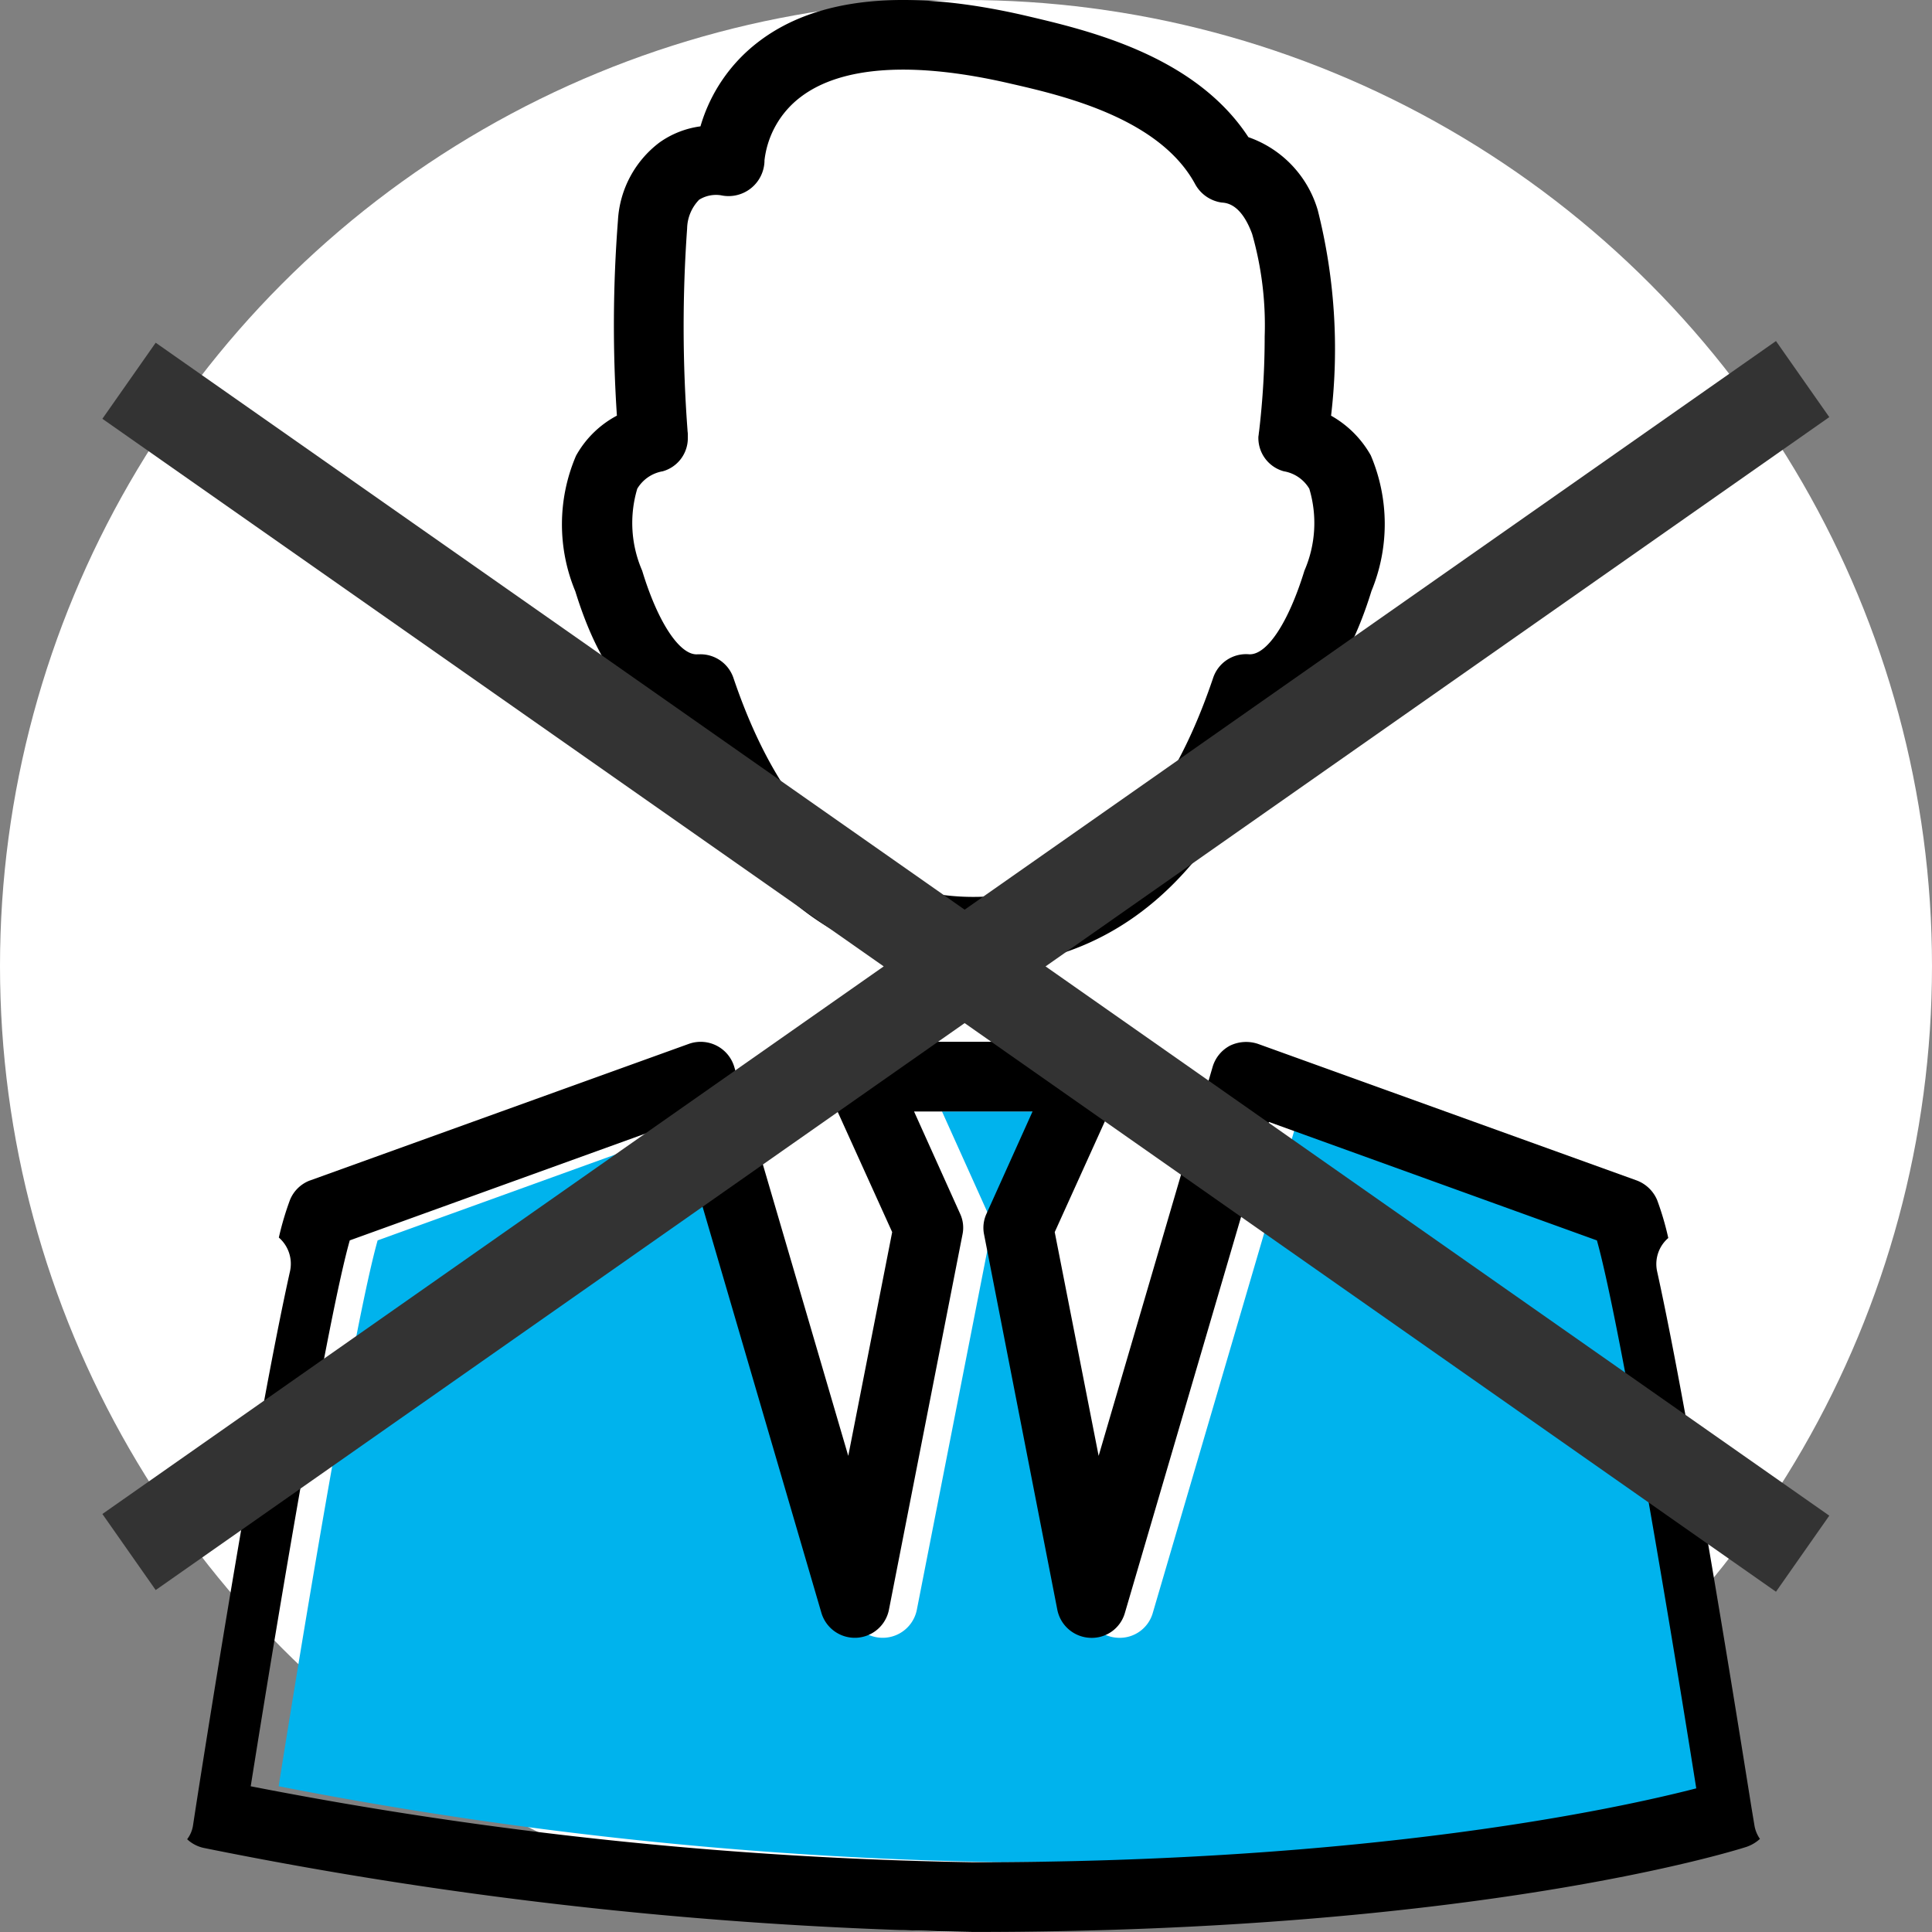 <svg xmlns="http://www.w3.org/2000/svg" width="52" height="52"><rect width="100%" height="100%" fill="#808080" stroke="none"/><g transform="translate(-262 -3952)"><circle cx="26" cy="26" r="26" transform="translate(262 3952)" fill="#fff"/><path d="M289.304 3984.664a.894.894 0 0 0-.065.563l1.97 10.094a.938.938 0 0 0 .882.76.924.924 0 0 0 .938-.675l3.875-13.21 8.829 3.189c.562 2 1.829 9.438 2.673 14.748-2.148.554-8.763 1.989-19.458 1.989a110.715 110.715 0 0 1-19.448-2.045c.844-5.31 2.1-12.7 2.664-14.692l8.829-3.189 3.865 13.21a.937.937 0 0 0 1.82-.085l1.98-10.094a.894.894 0 0 0-.066-.563l-1.238-2.749h3.19Z" fill="#00b3ed"/><path d="M279.753 3955.833a2.461 2.461 0 0 1 1.1-.432 4.411 4.411 0 0 1 1.529-2.251c1.576-1.229 4-1.473 7.206-.732 1.642.385 4.559 1.05 6.013 3.274a2.959 2.959 0 0 1 1.868 1.97 15.251 15.251 0 0 1 .357 5.526 2.8 2.8 0 0 1 1.069 1.069 4.727 4.727 0 0 1 .018 3.65c-.741 2.4-1.773 3.274-2.683 3.518-2.036 5.433-5.47 6.6-8.031 6.6s-5.995-1.163-8.031-6.6c-.91-.235-1.942-1.107-2.683-3.509a4.689 4.689 0 0 1 .019-3.65 2.708 2.708 0 0 1 1.1-1.079 36.6 36.6 0 0 1 .028-5.254 2.822 2.822 0 0 1 1.121-2.1Zm1.069 1.538a1.141 1.141 0 0 0-.328.778 37.284 37.284 0 0 0 .01 5.423c0 .038.009.075.009.113v.1a.926.926 0 0 1-.676.9.991.991 0 0 0-.685.469 3.221 3.221 0 0 0 .132 2.205c.432 1.426 1.032 2.3 1.5 2.251h.065a.938.938 0 0 1 .892.638c1.323 3.912 3.49 5.892 6.455 5.892 3 0 5.113-1.924 6.455-5.892a.934.934 0 0 1 .966-.638c.479.028 1.06-.844 1.492-2.251a3.215 3.215 0 0 0 .131-2.205.987.987 0 0 0-.685-.469.929.929 0 0 1-.685-.938c.01-.047.01-.094.019-.141a21.854 21.854 0 0 0 .15-2.552 8.953 8.953 0 0 0-.338-2.758c-.291-.788-.666-.835-.816-.844a.969.969 0 0 1-.713-.488c-.957-1.782-3.565-2.392-4.963-2.711-2.618-.61-4.56-.478-5.658.357a2.494 2.494 0 0 0-.975 1.707v.028a.968.968 0 0 1-1.173.911.861.861 0 0 0-.58.116Zm-12.074 42.707a110.736 110.736 0 0 0 19.449 2.045c10.7 0 17.309-1.435 19.458-1.989-.844-5.31-2.111-12.75-2.674-14.748l-8.828-3.189-3.875 13.21a.925.925 0 0 1-.938.675.939.939 0 0 1-.883-.76l-1.97-10.094a.9.9 0 0 1 .066-.563l1.238-2.749h-3.189l1.238 2.749a.889.889 0 0 1 .065.563l-1.978 10.093a.937.937 0 0 1-1.82.085l-3.865-13.21-8.828 3.189c-.564 1.99-1.821 9.382-2.666 14.693Zm1.595-16.305 10.2-3.678a.944.944 0 0 1 1.22.62l3.068 10.47 1.182-6.023-1.717-3.79a.96.96 0 0 1 .066-.9.946.946 0 0 1 .788-.432h6.1a.942.942 0 0 1 .854 1.332l-1.716 3.79 1.182 6.023 3.068-10.47a.948.948 0 0 1 .469-.572 1 1 0 0 1 .751-.047l10.2 3.678a.965.965 0 0 1 .544.525 7.762 7.762 0 0 1 .3 1.022.924.924 0 0 0-.3.9c.572 2.6 1.426 7.44 2.533 14.392l.084.506a.881.881 0 0 0 .15.375 1.031 1.031 0 0 1-.366.216c-.291.094-7.28 2.289-20.8 2.289a114.581 114.581 0 0 1-20.715-2.261.939.939 0 0 1-.451-.235.81.81 0 0 0 .16-.385l.056-.366c.375-2.42 1.68-10.611 2.552-14.533a.934.934 0 0 0-.3-.91 7.99 7.99 0 0 1 .3-1.013.937.937 0 0 1 .538-.524Z"/><path fill="none" stroke="#333" stroke-width="2.5" d="m265.473 3993.773 45.045-31.57m-45.045.045 45.045 31.57"/></g></svg>